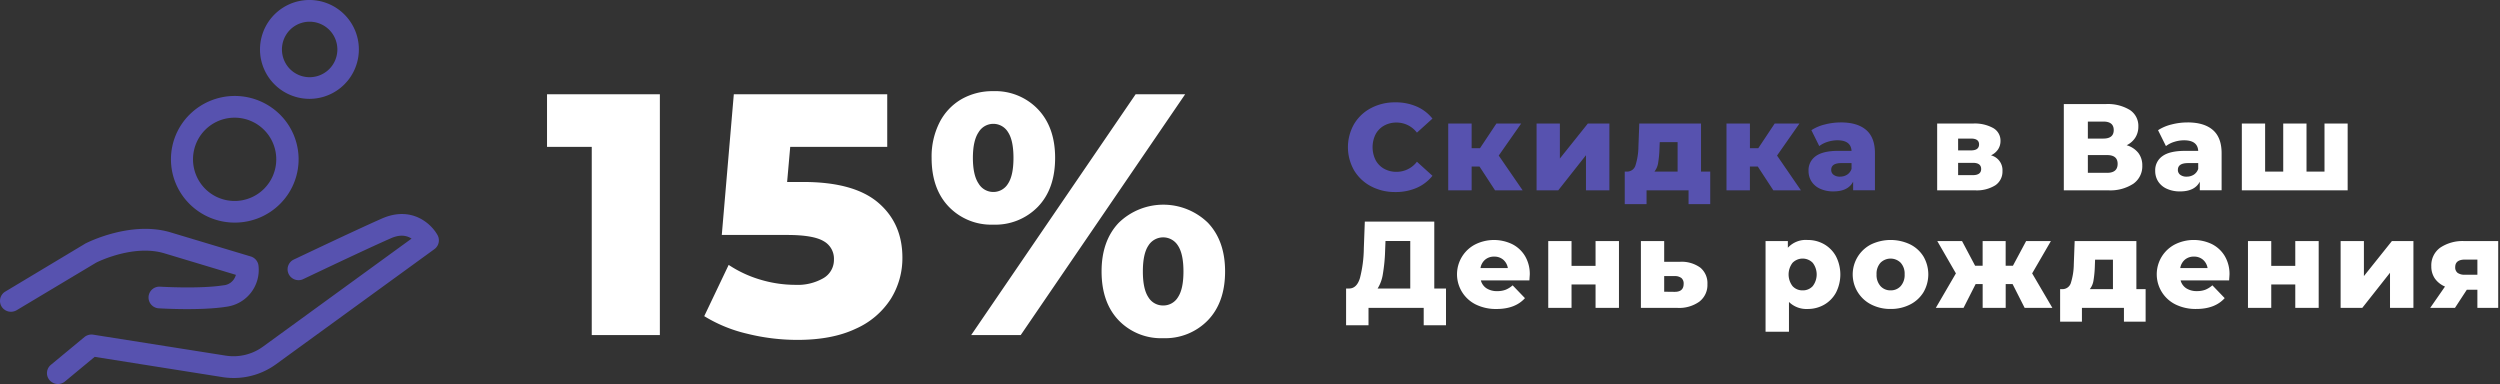 <svg xmlns="http://www.w3.org/2000/svg" width="638" height="98" viewBox="0 0 638 98">
  <rect x="0" y="0" width="638" height="98" fill="#333333" stroke="none"/>
<defs>
    <style>
      .cls-1 {
        fill: #fff;
      }

      .cls-1, .cls-2 {
        fill-rule: evenodd;
      }

      .cls-2 {
        fill: #5752af;
      }
    </style>
  </defs>
  <path id="_15_" data-name="15%" class="cls-1" d="M139.6,24.053V37.486h11.414V85.511h17.384V24.053H139.6ZM205,46.441h-4.127l0.79-8.955h24.759V24.053H187.269L184.2,59.962h16.681q6.672,0,9.307,1.58a5.1,5.1,0,0,1,2.634,4.653,5.383,5.383,0,0,1-2.678,4.785,13.146,13.146,0,0,1-7.156,1.712,31.145,31.145,0,0,1-8.911-1.317,29.858,29.858,0,0,1-8.121-3.775l-6.234,13.082a36.841,36.841,0,0,0,10.931,4.478,53.176,53.176,0,0,0,12.862,1.58q8.867,0,14.882-2.853a20.394,20.394,0,0,0,8.955-7.638,19.657,19.657,0,0,0,2.941-10.492q0-8.778-6.189-14.047T205,46.441h0Zm48.463,10.887a15.122,15.122,0,0,0,11.414-4.565q4.389-4.564,4.39-12.467,0-7.813-4.39-12.423a15.049,15.049,0,0,0-11.414-4.609,15.893,15.893,0,0,0-8.121,2.063,14.37,14.37,0,0,0-5.575,5.926,19.251,19.251,0,0,0-2.019,9.043q0,7.9,4.39,12.467a15.011,15.011,0,0,0,11.325,4.565h0Zm-5.619,28.183h12.643l41.967-61.458H289.815Zm5.619-36.523a4.344,4.344,0,0,1-3.731-2.151q-1.449-2.15-1.449-6.541t1.449-6.541a4.373,4.373,0,0,1,7.507-.044q1.4,2.107,1.4,6.585t-1.4,6.585a4.333,4.333,0,0,1-3.776,2.107h0ZM296.839,86.3a15.124,15.124,0,0,0,11.414-4.565q4.389-4.564,4.389-12.467,0-7.813-4.389-12.423a16.328,16.328,0,0,0-22.74,0q-4.39,4.609-4.39,12.423,0,7.9,4.346,12.467a14.979,14.979,0,0,0,11.37,4.566h0Zm0-8.341a4.33,4.33,0,0,1-3.775-2.107q-1.406-2.107-1.405-6.585t1.405-6.585a4.435,4.435,0,0,1,7.55,0q1.4,2.107,1.405,6.585t-1.405,6.585a4.333,4.333,0,0,1-3.775,2.107h0Z"/>
  <path id="Скидка_в_Ваш_День_рождения" data-name="Скидка в Ваш День рождения" class="cls-1" d="M508.106,39.639a4.419,4.419,0,0,0,1.792-1.509,3.822,3.822,0,0,0,.629-2.169,3.665,3.665,0,0,0-1.84-3.27,9.672,9.672,0,0,0-5.171-1.163h-9.15V48.568h9.59a8.925,8.925,0,0,0,5.282-1.3,4.209,4.209,0,0,0,1.792-3.6,3.9,3.9,0,0,0-2.924-4.024h0Zm-8.395-4.276h3.27q2.074,0,2.075,1.478,0,1.541-2.075,1.541h-3.27V35.363Zm3.71,9.338h-3.71V41.556h3.773q2.106,0,2.107,1.572t-2.17,1.572h0Zm39.3-7.64a5.392,5.392,0,0,0,2.216-1.949,5.211,5.211,0,0,0,.77-2.83,4.824,4.824,0,0,0-2.185-4.229,10.81,10.81,0,0,0-6.146-1.493h-10.69V48.568h11.287a10.728,10.728,0,0,0,6.461-1.682,5.416,5.416,0,0,0,2.279-4.606,5.184,5.184,0,0,0-1.021-3.27,5.934,5.934,0,0,0-2.971-1.949h0Zm-9.9-6.036h3.961q2.641,0,2.641,2.169t-2.641,2.169h-3.961V31.024Zm4.9,13.079h-4.9V39.576h4.9q2.7,0,2.7,2.232,0,2.3-2.7,2.3h0Zm20.53-12.859a16.367,16.367,0,0,0-4.072.519,11.153,11.153,0,0,0-3.443,1.462l2.013,4.056a6.62,6.62,0,0,1,2.137-1.085,8.308,8.308,0,0,1,2.484-.393q3.459,0,3.616,2.7h-3.4q-3.867,0-5.722,1.336a4.362,4.362,0,0,0-1.855,3.757,4.952,4.952,0,0,0,.739,2.688,5.075,5.075,0,0,0,2.185,1.871,7.878,7.878,0,0,0,3.427.692q3.741,0,5.031-2.484v2.2h5.564V39.1q0-3.992-2.232-5.926t-6.476-1.934h0Zm-0.221,13.834a2.57,2.57,0,0,1-1.634-.472,1.519,1.519,0,0,1-.6-1.258q0-1.729,2.61-1.729h2.578V43.1a2.8,2.8,0,0,1-1.132,1.478,3.308,3.308,0,0,1-1.824.5h0Zm35.182-13.551V43.789h-4.59V31.527h-5.942V43.789h-4.622V31.527h-5.942V48.568h27.007V31.527h-5.911ZM366.03,73.631V56.559H348.3l-0.251,6.791a31.882,31.882,0,0,1-.99,7.609q-0.8,2.641-2.751,2.672h-0.786V83h5.722V78.568h14.085V83h5.69V73.631H366.03Zm-12.545-9.746,0.094-2.389h6.32V73.631h-8.332a9.713,9.713,0,0,0,1.352-3.773,43.323,43.323,0,0,0,.566-5.974h0ZM390.4,70.079a8.952,8.952,0,0,0-1.211-4.732A8.017,8.017,0,0,0,385.9,62.3a10.729,10.729,0,0,0-9.432.079,8.586,8.586,0,0,0,.188,15.343,11.594,11.594,0,0,0,5.251,1.132q4.779,0,7.262-2.767l-3.144-3.27a6.258,6.258,0,0,1-1.807,1.132,5.885,5.885,0,0,1-2.123.346,4.879,4.879,0,0,1-2.719-.707,3.465,3.465,0,0,1-1.462-2.028H390.3q0.094-1.415.1-1.478h0Zm-9.087-4.59a3.453,3.453,0,0,1,2.311.786,3.554,3.554,0,0,1,1.179,2.138H377.82A3.544,3.544,0,0,1,379,66.274a3.45,3.45,0,0,1,2.31-.786h0Zm13.8,13.079h5.942V72.594h6.131v5.974h5.974V61.527h-5.974v6.32h-6.131v-6.32h-5.942V78.568Zm33.641-11.759H424.7V61.527h-5.942V78.568H428a8.831,8.831,0,0,0,5.675-1.588,5.349,5.349,0,0,0,2.06-4.449,5.154,5.154,0,0,0-1.792-4.213,8.1,8.1,0,0,0-5.188-1.509h0ZM427.4,74.48l-2.7-.031V70.456h2.7a2.728,2.728,0,0,1,1.7.5,1.817,1.817,0,0,1,.566,1.478q0,2.044-2.264,2.044h0Zm33.892-13.236a6.2,6.2,0,0,0-5.031,1.981v-1.7H450.57v23.14h5.974V77.058a6.353,6.353,0,0,0,4.748,1.792,8.385,8.385,0,0,0,4.228-1.085,7.9,7.9,0,0,0,3.018-3.081,10.185,10.185,0,0,0,0-9.275,7.9,7.9,0,0,0-3.018-3.081,8.384,8.384,0,0,0-4.228-1.085h0ZM460.034,74.1a3.358,3.358,0,0,1-2.578-1.085,4.89,4.89,0,0,1,0-5.942,3.606,3.606,0,0,1,5.156,0,4.89,4.89,0,0,1,0,5.942,3.36,3.36,0,0,1-2.578,1.085h0Zm22.448,4.747a10.708,10.708,0,0,0,4.968-1.132,8.437,8.437,0,0,0,3.427-3.144,9.06,9.06,0,0,0,0-9.1,8.369,8.369,0,0,0-3.427-3.113,11.579,11.579,0,0,0-9.92,0,8.6,8.6,0,0,0,.016,15.358,10.634,10.634,0,0,0,4.936,1.132h0Zm0-4.747a3.36,3.36,0,0,1-2.578-1.085,4.244,4.244,0,0,1-1.006-3A4.14,4.14,0,0,1,479.9,67.06a3.643,3.643,0,0,1,5.156,0,4.14,4.14,0,0,1,1.006,2.955,4.244,4.244,0,0,1-1.006,3,3.36,3.36,0,0,1-2.578,1.085h0Zm34.207,4.465h7.074l-5.156-8.8,4.779-8.237h-6.32L513.7,67.815h-1.855V61.527h-5.879v6.288H504.05l-3.333-6.288H494.4l4.747,8.237-5.124,8.8H501.1l3.081-6.068h1.792v6.068h5.879V72.5h1.761Zm28.516-4.779V61.527H529.453l-0.22,5.942a16.2,16.2,0,0,1-.723,4.637,2.222,2.222,0,0,1-2.138,1.682h-0.629v8.3h5.565V78.568h10.721v3.521h5.534v-8.3h-2.358Zm-10.6-5.879,0.062-1.635h4.559v7.514h-5.91a4.635,4.635,0,0,0,.943-2.2,27.969,27.969,0,0,0,.346-3.678h0Zm34.363,2.169a8.952,8.952,0,0,0-1.21-4.732,8.014,8.014,0,0,0-3.286-3.05,10.729,10.729,0,0,0-9.432.079,8.586,8.586,0,0,0,.189,15.343,11.594,11.594,0,0,0,5.251,1.132q4.777,0,7.262-2.767l-3.144-3.27a6.248,6.248,0,0,1-1.808,1.132,5.875,5.875,0,0,1-2.122.346,4.879,4.879,0,0,1-2.719-.707,3.461,3.461,0,0,1-1.462-2.028h12.387q0.095-1.415.094-1.478h0Zm-9.086-4.59a3.453,3.453,0,0,1,2.311.786,3.554,3.554,0,0,1,1.179,2.138H556.4a3.554,3.554,0,0,1,1.179-2.138,3.453,3.453,0,0,1,2.311-.786h0Zm13.8,13.079h5.942V72.594h6.131v5.974h5.974V61.527h-5.974v6.32h-6.131v-6.32h-5.942V78.568Zm23.643,0h5.533l7.074-8.96v8.96h5.974V61.527h-5.5l-7.137,8.929V61.527h-5.942V78.568ZM628.96,61.527a10.237,10.237,0,0,0-6.225,1.682,5.554,5.554,0,0,0-2.264,4.732,5.385,5.385,0,0,0,.9,3.128,6,6,0,0,0,2.593,2.059l-3.772,5.439h6.319l3.018-4.622h2.7v4.622h5.313V61.527H628.96Zm0.126,4.716h3.144V70.11h-3.175a3.054,3.054,0,0,1-1.871-.472,1.745,1.745,0,0,1-.613-1.478q0-1.917,2.515-1.918h0Z"/>
  <path id="Color_Fill_1" data-name="Color Fill 1" class="cls-2" d="M356.1,49.008a13.337,13.337,0,0,0,5.439-1.069,10.466,10.466,0,0,0,4.024-3.081L361.6,41.273a6.517,6.517,0,0,1-5.188,2.578,6.4,6.4,0,0,1-3.191-.786,5.454,5.454,0,0,1-2.17-2.217,7.394,7.394,0,0,1,0-6.571,5.46,5.46,0,0,1,2.17-2.217,6.4,6.4,0,0,1,3.191-.786,6.519,6.519,0,0,1,5.188,2.578l3.961-3.584a10.475,10.475,0,0,0-4.024-3.081,13.337,13.337,0,0,0-5.439-1.069,13.026,13.026,0,0,0-6.21,1.462,10.934,10.934,0,0,0-4.323,4.072,11.9,11.9,0,0,0,0,11.822,10.931,10.931,0,0,0,4.323,4.071,13.026,13.026,0,0,0,6.21,1.462h0Zm25.434-.44h7.043l-6.1-8.866,5.723-8.174h-6.32l-4.181,6.288h-2.138V31.527h-5.974V48.568h5.974V42.5h2.012Zm10.6,0h5.534l7.074-8.96v8.96h5.973V31.527h-5.5l-7.137,8.929V31.527h-5.942V48.568ZM434.1,43.789V31.527H418.345l-0.22,5.942a16.2,16.2,0,0,1-.723,4.638,2.222,2.222,0,0,1-2.138,1.682h-0.629v8.3H420.2V48.568h10.721v3.521h5.534v-8.3H434.1Zm-10.6-5.879,0.063-1.635h4.559v7.514h-5.911a4.625,4.625,0,0,0,.943-2.2,27.8,27.8,0,0,0,.346-3.678h0Zm29.051,10.658h7.042L453.5,39.7l5.722-8.174H452.9l-4.182,6.288h-2.138V31.527H440.6V48.568h5.974V42.5h2.012Zm17.229-17.324a16.367,16.367,0,0,0-4.072.519,11.137,11.137,0,0,0-3.442,1.462l2.012,4.056a6.616,6.616,0,0,1,2.138-1.085A8.3,8.3,0,0,1,468.9,35.8q3.459,0,3.616,2.7h-3.4q-3.869,0-5.723,1.336a4.362,4.362,0,0,0-1.855,3.757,4.961,4.961,0,0,0,.739,2.688,5.081,5.081,0,0,0,2.185,1.871,7.878,7.878,0,0,0,3.427.692q3.741,0,5.031-2.484v2.2h5.565V39.1q0-3.992-2.233-5.926t-6.476-1.934h0Zm-0.22,13.834a2.571,2.571,0,0,1-1.635-.472,1.519,1.519,0,0,1-.6-1.258q0-1.729,2.61-1.729h2.578V43.1a2.8,2.8,0,0,1-1.132,1.478,3.307,3.307,0,0,1-1.823.5h0Z"/>
  <path class="cls-2" d="M41.923,64.638l18.273,5.5a2.368,2.368,0,0,1-.118.37,3.555,3.555,0,0,1-3.119,2.31c-6.006.947-15.966,0.346-16.06,0.346a2.767,2.767,0,1,0-.35,5.522c0.445,0.023,10.661.647,17.3-.416a9.47,9.47,0,0,0,8.124-10.419,2.786,2.786,0,0,0-1.978-2.4L43.528,59.3c-10.1-3.027-21.181,2.564-21.646,2.8a0.591,0.591,0,0,0-.163.092L1.351,74.411A2.767,2.767,0,0,0,.4,78.223a2.823,2.823,0,0,0,2.4,1.34,3.027,3.027,0,0,0,1.445-.392L24.513,67.042c0.884-.463,9.8-4.69,17.41-2.4h0Zm0,0M111.659,60c-1.606-2.912-6.61-7.555-14.2-4.228-7.17,3.165-22.321,10.4-22.485,10.465a2.749,2.749,0,0,0-1.3,3.7A2.792,2.792,0,0,0,77.4,71.223c0.164-.07,15.223-7.277,22.322-10.4,2.025-.9,3.725-0.9,5.192,0,0.047,0.023.069,0.046,0.115,0.069L67.06,88.5a12.754,12.754,0,0,1-9.4,2.264L23.79,85.409a2.881,2.881,0,0,0-2.234.6L12.99,93.1a2.744,2.744,0,0,0-.348,3.906A2.841,2.841,0,0,0,14.782,98a2.8,2.8,0,0,0,1.792-.646l7.588-6.285L56.8,96.244a18.377,18.377,0,0,0,13.6-3.258l40.5-29.433A2.773,2.773,0,0,0,111.659,60h0Zm0,0M59.916,56.807a16.3,16.3,0,0,0,11.522-4.736,16.076,16.076,0,0,0,0-22.848,16.385,16.385,0,0,0-23.043,0,16.074,16.074,0,0,0,0,22.849,16.3,16.3,0,0,0,11.521,4.736h0ZM52.352,33.15a10.628,10.628,0,1,1,0,15.017,10.656,10.656,0,0,1,0-15.017h0Zm0,0,26.673-7.924a12.614,12.614,0,1,0-8.983-3.7,12.672,12.672,0,0,0,8.983,3.7h0ZM74,7.621a7.081,7.081,0,1,1,0,10,7.129,7.129,0,0,1,0-10h0Zm0,0"/>
</svg>
